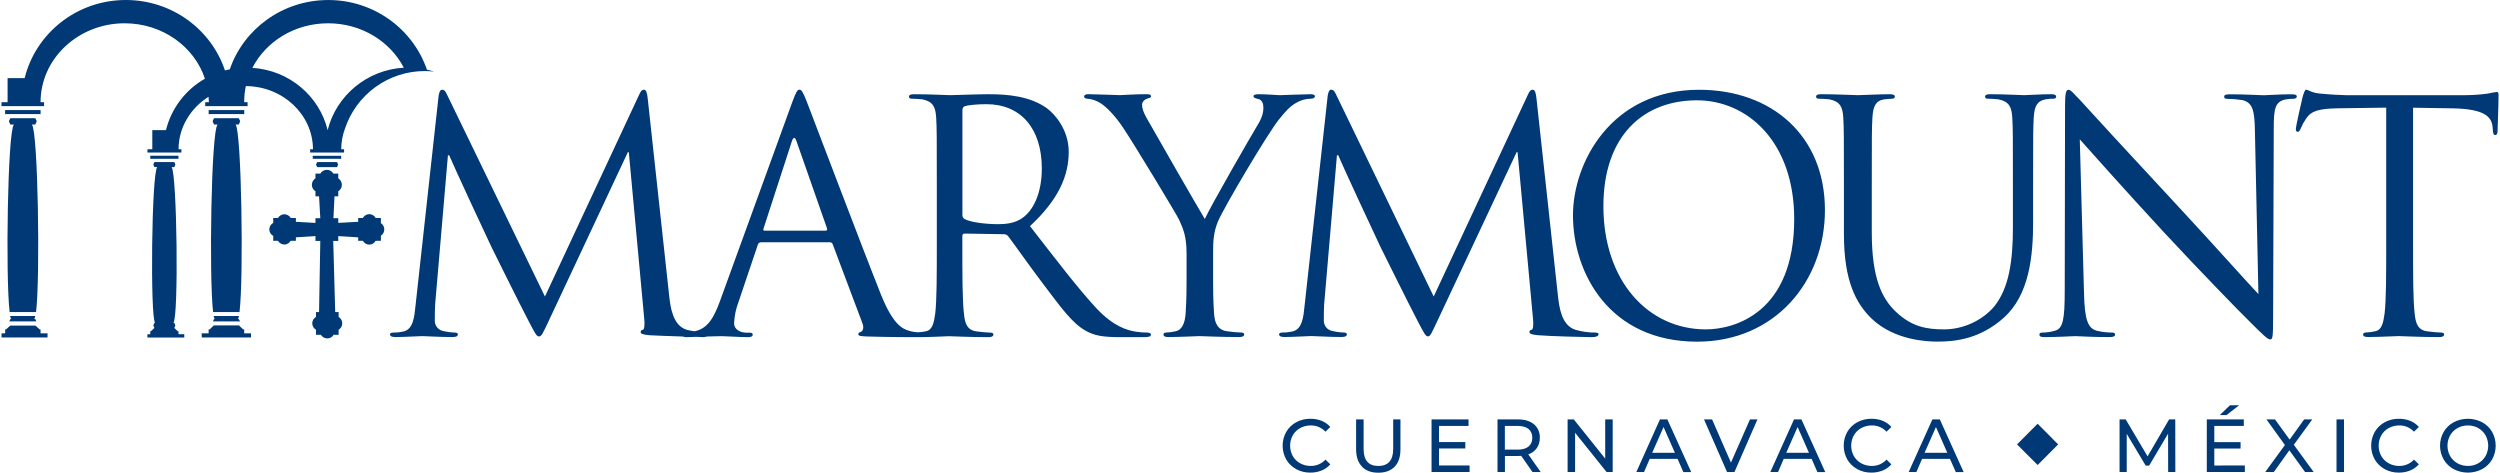 <svg width="312" height="59" viewBox="0 0 312 59" fill="none" xmlns="http://www.w3.org/2000/svg">
<path d="M143.285 41.507C142.764 41.51 142.243 41.469 141.728 41.388C140.728 41.227 139.01 40.785 136.852 38.497C134.535 36 131.818 32.433 128.542 28.218C132.138 24.886 133.376 21.913 133.376 18.944C133.376 16.173 131.618 14.206 130.618 13.484C128.501 11.998 125.824 11.758 123.308 11.758C122.065 11.758 119.032 11.877 118.593 11.877C118.393 11.877 115.875 11.758 114.078 11.758C113.638 11.758 113.439 11.838 113.439 12.079C113.439 12.239 113.598 12.319 113.758 12.319C114.113 12.319 114.797 12.358 115.117 12.399C116.434 12.68 116.754 13.323 116.834 14.688C116.914 15.973 116.914 17.097 116.914 23.36V30.425C116.914 34.281 116.914 37.452 116.715 39.139C116.555 40.303 116.36 41.186 115.555 41.346C115.239 41.41 114.918 41.45 114.596 41.468C114.189 41.457 113.786 41.389 113.398 41.266C112.56 41.025 111.4 40.383 109.962 36.808C107.526 30.705 101.251 14.124 100.652 12.597C100.173 11.394 100.013 11.192 99.764 11.192C99.516 11.192 99.365 11.435 98.885 12.719L89.824 37.653C89.105 39.581 88.345 41.025 86.667 41.346C86.331 41.3 85.998 41.233 85.669 41.147C83.951 40.583 83.672 38.336 83.51 36.89L80.834 12.28C80.754 11.518 80.634 11.196 80.355 11.196C80.076 11.196 79.915 11.477 79.757 11.839L68.009 37.004L55.782 11.797C55.583 11.354 55.427 11.194 55.184 11.194C54.94 11.194 54.828 11.476 54.743 11.918L51.867 38.054C51.707 39.581 51.586 41.147 50.269 41.388C49.875 41.474 49.473 41.514 49.07 41.507C48.869 41.507 48.67 41.587 48.67 41.709C48.67 41.988 48.949 42.065 49.349 42.065C50.428 42.065 52.346 41.946 52.705 41.946C53.024 41.946 54.942 42.065 56.421 42.065C56.901 42.065 57.14 41.985 57.14 41.709C57.14 41.587 56.98 41.507 56.821 41.507C56.309 41.494 55.8 41.427 55.302 41.307C55.013 41.251 54.751 41.096 54.562 40.869C54.373 40.641 54.267 40.355 54.264 40.059C54.264 39.378 54.264 38.655 54.303 38.013L55.901 19.383H56.061C56.499 20.467 60.974 30.103 61.334 30.825C61.533 31.228 64.971 38.174 66.008 40.141C66.768 41.585 66.968 41.987 67.251 41.987C67.606 41.987 67.73 41.63 68.57 39.859L78.357 18.992H78.476L80.394 39.709C80.474 40.432 80.435 41.115 80.234 41.156C80.034 41.197 79.955 41.275 79.955 41.436C79.955 41.637 80.154 41.758 81.074 41.839C81.914 41.878 83.672 41.958 85.19 41.997C85.357 42.054 85.532 42.081 85.709 42.078C86.064 42.078 86.469 42.038 86.868 42.038C87.267 42.038 87.546 42.078 87.747 42.078C87.909 42.071 88.07 42.044 88.226 41.997C89.185 41.958 89.984 41.958 90.224 41.958C90.662 41.958 92.381 42.078 93.34 42.078C93.695 42.078 93.94 41.997 93.94 41.758C93.94 41.596 93.82 41.516 93.541 41.516H93.134C92.454 41.516 91.616 41.159 91.616 40.351C91.655 39.43 91.844 38.522 92.175 37.662L94.573 30.555C94.595 30.465 94.646 30.385 94.718 30.327C94.79 30.269 94.879 30.236 94.972 30.235H103.563C103.64 30.23 103.716 30.252 103.78 30.295C103.844 30.338 103.893 30.402 103.918 30.475L107.634 40.351C107.874 40.995 107.634 41.355 107.394 41.436C107.235 41.477 107.114 41.557 107.114 41.717C107.114 41.958 107.554 41.958 108.312 41.997C111.07 42.078 113.994 42.078 114.586 42.078H114.666C115.864 42.078 118.382 41.958 118.421 41.958C118.622 41.958 121.138 42.078 123.336 42.078C123.776 42.078 123.975 41.958 123.975 41.758C123.975 41.637 123.895 41.516 123.656 41.516C123.054 41.493 122.455 41.44 121.859 41.355C120.66 41.195 120.42 40.312 120.3 39.148C120.101 37.461 120.101 34.29 120.101 30.434V29.471C120.101 29.271 120.181 29.15 120.38 29.15L125.295 29.23C125.394 29.228 125.492 29.248 125.582 29.29C125.672 29.332 125.751 29.394 125.813 29.471C126.612 30.516 128.491 33.206 130.169 35.413C132.447 38.425 133.844 40.392 135.563 41.316C136.602 41.878 137.602 42.078 139.839 42.078H142.68C143.39 42.078 143.639 41.997 143.639 41.758C143.639 41.637 143.477 41.516 143.284 41.516M103.048 28.788H95.412C95.292 28.788 95.212 28.708 95.292 28.508L98.816 17.659C99.015 17.056 99.215 17.056 99.415 17.659L103.211 28.499C103.252 28.66 103.252 28.779 103.051 28.779M127.582 27.215C126.662 27.857 125.543 27.977 124.584 27.977C122.826 27.977 120.989 27.697 120.388 27.335C120.302 27.289 120.229 27.22 120.18 27.134C120.131 27.049 120.106 26.952 120.11 26.853V13.725C120.104 13.62 120.132 13.517 120.19 13.43C120.247 13.344 120.331 13.278 120.429 13.243C120.829 13.122 121.907 13.002 123.105 13.002C127.381 13.002 130.018 16.012 130.018 21.027C130.018 24.078 128.979 26.247 127.582 27.212M154.95 41.503C154.348 41.481 153.748 41.428 153.153 41.343C151.954 41.182 151.594 40.3 151.514 39.135C151.395 37.448 151.395 35.763 151.395 35.119V31.67C151.395 30.347 151.395 29.1 151.995 27.656C152.705 25.93 158.307 16.494 159.63 14.889C160.509 13.805 160.949 13.323 161.748 12.842C162.305 12.508 162.938 12.328 163.586 12.319C163.906 12.319 164.106 12.198 164.106 11.998C164.106 11.838 163.867 11.758 163.586 11.758C162.826 11.758 159.95 11.877 159.71 11.877C159.39 11.877 158.112 11.758 157.073 11.758C156.674 11.758 156.434 11.838 156.434 11.998C156.434 12.198 156.674 12.278 157.034 12.355C157.514 12.476 157.673 12.917 157.673 13.48C157.673 14.001 157.514 14.684 156.993 15.527C156.194 16.852 151.119 25.644 150.361 27.331C149.651 26.167 143.688 15.809 143.049 14.643C142.73 14.042 142.529 13.56 142.529 13.079C142.529 12.758 142.73 12.515 143.049 12.355C143.404 12.235 143.649 12.194 143.649 12.034C143.649 11.873 143.568 11.754 143.129 11.754C141.57 11.754 140.052 11.873 139.773 11.873C139.572 11.873 136.577 11.754 135.817 11.754C135.462 11.754 135.297 11.873 135.297 12.034C135.297 12.235 135.497 12.316 135.696 12.316C136.31 12.368 136.901 12.575 137.415 12.917C138.125 13.398 139.134 14.404 140.132 15.889C141.531 17.976 146.879 26.809 147.165 27.453C147.684 28.615 148.083 29.5 148.083 31.666V35.119C148.083 35.763 148.083 37.448 147.964 39.135C147.884 40.3 147.524 41.182 146.721 41.343C146.328 41.436 145.926 41.489 145.523 41.503C145.283 41.503 145.203 41.625 145.203 41.746C145.203 41.985 145.404 42.065 145.842 42.065C147.041 42.065 149.518 41.946 149.718 41.946C149.919 41.946 152.435 42.065 154.632 42.065C155.072 42.065 155.273 41.946 155.273 41.746C155.273 41.625 155.193 41.503 154.951 41.503M199.182 41.503C198.304 41.517 197.428 41.397 196.585 41.147C194.868 40.583 194.589 38.336 194.427 36.89L191.751 12.28C191.672 11.518 191.553 11.196 191.272 11.196C190.991 11.196 190.833 11.477 190.672 11.839L178.926 37.004L166.74 11.79C166.539 11.347 166.385 11.187 166.14 11.187C165.895 11.187 165.784 11.469 165.701 11.911L162.823 38.047C162.665 39.574 162.544 41.14 161.225 41.38C160.831 41.467 160.429 41.507 160.026 41.5C159.827 41.5 159.627 41.58 159.627 41.701C159.627 41.981 159.907 42.058 160.307 42.058C161.384 42.058 163.302 41.938 163.663 41.938C163.982 41.938 165.9 42.058 167.379 42.058C167.858 42.058 168.089 41.978 168.089 41.701C168.089 41.58 167.929 41.5 167.77 41.5C167.258 41.487 166.749 41.42 166.251 41.3C165.962 41.244 165.7 41.089 165.511 40.862C165.321 40.634 165.216 40.348 165.213 40.052C165.213 39.37 165.213 38.648 165.252 38.006L166.85 19.376H167.01C167.45 20.46 171.925 30.095 172.283 30.818C172.484 31.221 175.92 38.167 176.959 40.134C177.719 41.578 177.917 41.98 178.202 41.98C178.521 41.98 178.64 41.623 179.48 39.852L189.274 18.992H189.393L191.313 39.709C191.393 40.432 191.352 41.115 191.153 41.156C190.954 41.197 190.872 41.275 190.872 41.436C190.872 41.637 191.073 41.758 191.991 41.839C193.47 41.958 197.785 42.078 198.664 42.078C199.143 42.078 199.502 41.958 199.502 41.721C199.502 41.56 199.383 41.519 199.182 41.519M212.049 11.203C201.022 11.203 196.306 20.357 196.306 26.862C196.306 34.088 200.862 42.641 211.809 42.641C221.438 42.641 227.751 35.214 227.751 26.218C227.751 16.865 221.039 11.203 212.049 11.203ZM212.889 41.106C205.696 41.106 200.104 35.083 200.104 25.728C200.104 16.936 205.099 12.519 211.772 12.519C218.084 12.519 223.917 17.7 223.917 27.335C223.917 39.017 216.486 41.106 212.89 41.106M253.73 27.656V23.36C253.73 17.097 253.73 15.973 253.81 14.688C253.89 13.282 254.21 12.599 255.289 12.399C255.618 12.34 255.953 12.313 256.287 12.319C256.447 12.319 256.607 12.239 256.607 12.079C256.607 11.838 256.408 11.758 255.967 11.758C254.769 11.758 252.89 11.877 252.611 11.877C252.372 11.877 250.174 11.758 248.377 11.758C247.936 11.758 247.737 11.838 247.737 12.079C247.737 12.239 247.897 12.319 248.057 12.319C248.412 12.319 249.096 12.358 249.414 12.399C250.733 12.68 251.052 13.323 251.132 14.688C251.212 15.973 251.212 17.097 251.212 23.36V28.378C251.212 32.514 250.733 35.927 248.904 38.215C247.466 39.941 245.069 41.106 242.632 41.106C240.354 41.106 238.548 40.749 236.595 38.898C234.876 37.252 233.598 34.762 233.598 28.981V23.36C233.598 17.097 233.598 15.973 233.678 14.688C233.758 13.282 234.077 12.56 235.155 12.399C235.635 12.358 235.865 12.319 236.155 12.319C236.315 12.319 236.474 12.239 236.474 12.079C236.474 11.838 236.276 11.758 235.835 11.758C234.637 11.758 232.24 11.877 231.881 11.877C231.522 11.877 229.082 11.758 227.286 11.758C226.845 11.758 226.646 11.838 226.646 12.079C226.646 12.239 226.806 12.319 226.964 12.319C227.319 12.319 228.003 12.358 228.322 12.399C229.642 12.68 229.961 13.323 230.041 14.688C230.121 15.973 230.121 17.097 230.121 23.36V29.222C230.121 35.083 231.641 37.894 233.598 39.781C236.439 42.472 240.47 42.634 241.828 42.634C244.186 42.634 247.183 42.233 250.06 39.663C253.256 36.81 253.735 31.995 253.735 27.658M263.24 42.069C263.722 42.069 263.961 41.988 263.961 41.749C263.961 41.587 263.841 41.507 263.642 41.507C262.968 41.505 262.297 41.424 261.642 41.266C260.565 40.945 260.163 39.902 260.085 36.61L259.556 17.387C260.834 18.832 265.35 23.891 269.986 28.91C274.221 33.487 279.974 39.388 280.413 39.788C282.531 41.917 283.01 42.358 283.33 42.358C283.611 42.358 283.685 42.156 283.685 39.504L283.765 15.977C283.765 13.568 283.925 12.683 285.242 12.41C285.559 12.354 285.88 12.327 286.201 12.33C286.482 12.33 286.642 12.209 286.642 12.048C286.642 11.807 286.361 11.768 285.931 11.768C284.292 11.768 282.975 11.888 282.535 11.888C282.094 11.888 280.178 11.768 278.38 11.768C277.9 11.768 277.581 11.807 277.581 12.048C277.581 12.209 277.62 12.33 277.9 12.33C278.554 12.338 279.207 12.392 279.853 12.49C281.096 12.811 281.373 13.694 281.412 16.305L281.851 36.701C280.574 35.376 276.219 30.477 272.262 26.22C266.11 19.597 260.154 13.132 259.556 12.449C259.158 12.093 258.478 11.201 258.159 11.201C257.839 11.201 257.718 11.643 257.718 13.163L257.679 36.168C257.679 39.822 257.478 40.983 256.481 41.266C255.949 41.426 255.397 41.507 254.842 41.507C254.643 41.507 254.522 41.587 254.522 41.749C254.522 42.029 254.762 42.069 255.161 42.069C256.96 42.069 258.638 41.949 258.997 41.949C259.355 41.949 260.95 42.069 263.232 42.069M299.472 41.949C299.671 41.949 302.189 42.069 304.387 42.069C304.826 42.069 305.027 41.949 305.027 41.749C305.027 41.628 304.947 41.507 304.707 41.507C304.105 41.485 303.505 41.431 302.908 41.346C301.71 41.186 301.47 40.303 301.351 39.139C301.15 37.452 301.15 34.281 301.15 30.425V13.443L306.145 13.523C309.981 13.603 310.9 14.527 311.06 15.732L311.099 16.173C311.138 16.735 311.218 16.856 311.419 16.856C311.579 16.856 311.698 16.695 311.698 16.334C311.698 15.893 311.818 13.123 311.818 11.957C311.818 11.716 311.818 11.476 311.618 11.476C311.241 11.521 310.868 11.588 310.499 11.677C309.558 11.808 308.608 11.875 307.658 11.877H292.716C292.237 11.877 290.718 11.797 289.559 11.677C288.481 11.597 288.082 11.194 287.801 11.194C287.641 11.194 287.483 11.716 287.402 11.957C287.322 12.278 286.524 15.691 286.524 16.093C286.524 16.334 286.603 16.449 286.723 16.449C286.883 16.449 287.002 16.369 287.123 16.048C287.306 15.61 287.533 15.192 287.801 14.8C288.44 13.835 289.399 13.552 291.885 13.514L297.798 13.434V30.416C297.798 34.272 297.798 37.443 297.597 39.13C297.437 40.294 297.242 41.177 296.44 41.337C296.046 41.43 295.645 41.484 295.241 41.498C295.001 41.498 294.92 41.619 294.92 41.741C294.92 41.98 295.12 42.06 295.561 42.06C296.759 42.06 299.277 41.94 299.467 41.94M47.534 27.836V27.206H46.884C46.807 27.061 46.692 26.939 46.551 26.855C46.41 26.77 46.249 26.725 46.085 26.725C45.921 26.725 45.76 26.77 45.619 26.855C45.478 26.939 45.363 27.061 45.286 27.206H44.702V27.679L42.216 27.815V27.228H41.611L41.745 24.503H42.216V23.872C42.354 23.787 42.468 23.667 42.546 23.525C42.624 23.383 42.665 23.223 42.663 23.06C42.662 22.898 42.62 22.74 42.542 22.598C42.464 22.457 42.352 22.337 42.216 22.251V21.667H41.611C41.527 21.523 41.408 21.404 41.264 21.321C41.12 21.238 40.958 21.194 40.792 21.194C40.626 21.194 40.463 21.238 40.32 21.321C40.176 21.404 40.056 21.523 39.973 21.667H39.37V22.254C39.234 22.341 39.121 22.46 39.043 22.602C38.965 22.743 38.922 22.902 38.92 23.064C38.919 23.226 38.96 23.387 39.039 23.529C39.117 23.671 39.231 23.79 39.37 23.875V24.506H39.817L39.973 27.231H39.37V27.818L36.926 27.683V27.21H36.298C36.212 27.07 36.094 26.954 35.953 26.871C35.812 26.788 35.653 26.742 35.49 26.736C35.326 26.739 35.167 26.785 35.026 26.868C34.885 26.951 34.767 27.069 34.684 27.21H34.101V27.818C33.953 27.895 33.828 28.011 33.742 28.154C33.655 28.297 33.609 28.461 33.609 28.629C33.609 28.796 33.655 28.96 33.742 29.103C33.828 29.246 33.953 29.363 34.101 29.439V30.049H34.684C34.769 30.188 34.887 30.304 35.028 30.387C35.168 30.469 35.327 30.516 35.49 30.522C35.65 30.518 35.807 30.473 35.945 30.39C36.083 30.307 36.196 30.19 36.275 30.049H36.926V29.621L39.37 29.464V30.072H39.973L39.817 38.948H39.435V39.556C39.296 39.635 39.179 39.749 39.097 39.887C39.015 40.025 38.97 40.182 38.967 40.342C38.967 40.507 39.01 40.669 39.092 40.811C39.175 40.954 39.293 41.072 39.435 41.154V41.785H40.043C40.129 41.922 40.248 42.035 40.388 42.114C40.529 42.193 40.688 42.235 40.849 42.236C41.008 42.237 41.164 42.196 41.301 42.116C41.439 42.037 41.554 41.923 41.634 41.785H42.26V41.154C42.401 41.071 42.516 40.952 42.595 40.81C42.674 40.667 42.714 40.506 42.71 40.342C42.71 40.183 42.669 40.027 42.59 39.889C42.511 39.751 42.398 39.636 42.26 39.556V38.948H41.834L41.587 30.072H42.216V29.464L44.702 29.621V30.049H45.286C45.364 30.194 45.479 30.315 45.62 30.4C45.76 30.484 45.921 30.529 46.085 30.529C46.249 30.529 46.41 30.484 46.55 30.4C46.691 30.315 46.806 30.194 46.884 30.049H47.534V29.419C47.665 29.334 47.772 29.217 47.847 29.079C47.921 28.942 47.96 28.787 47.96 28.63C47.96 28.474 47.921 28.319 47.847 28.182C47.772 28.044 47.665 27.927 47.534 27.841M42.58 19.44H39.029V19.822H42.58V19.44ZM39.441 20.544L39.576 20.858H42.062L42.198 20.544L42.062 20.228H39.576L39.441 20.544ZM22.27 41.334H22.18L21.753 40.927L21.887 40.612L21.753 40.296H21.64C22.313 39.599 22.089 21.6 21.416 20.858H21.753L21.887 20.544L21.753 20.223H19.268L19.133 20.539L19.268 20.852H19.623C18.913 21.596 18.735 39.595 19.355 40.291H19.268L19.133 40.606L19.268 40.927L18.841 41.332H18.753V41.716H18.398V42.12H22.997V41.712H22.286L22.27 41.334ZM3.981 15.543H4.407L4.585 15.137L4.407 14.754H1.287L1.11 15.137L1.287 15.543H1.735C0.95 16.376 0.682 34.625 1.202 38.948H4.498C5.031 34.621 4.745 16.353 3.983 15.543M5.062 41.106H4.951L4.418 40.633H1.287L0.755 41.106H0.643V41.602H0.194V42.119H5.933V41.602H5.062V41.106ZM1.156 40.114H4.542L4.407 39.822H4.272C4.339 39.703 4.384 39.573 4.407 39.438H1.264C1.287 39.573 1.333 39.703 1.399 39.822H1.287L1.156 40.114ZM5.062 14.256V13.739H0.638V14.256H0.749V14.235H4.942V14.256H5.062ZM30.475 41.106H30.34L29.826 40.61H26.686L26.169 41.106H26.036V41.602H25.161L25.184 42.119H31.326V41.602H30.475V41.106ZM22.27 19.435H18.751V19.816H22.27V19.435ZM29.399 15.538H29.802L29.98 15.132L29.802 14.748H26.709L26.532 15.132L26.709 15.538H27.157C26.351 16.371 26.081 34.62 26.596 38.943H29.891C30.424 34.616 30.138 16.348 29.399 15.538ZM26.574 40.112H29.959L29.802 39.82H29.691C29.757 39.701 29.802 39.571 29.826 39.437H26.663C26.686 39.571 26.732 39.701 26.798 39.82H26.709L26.574 40.112ZM30.481 14.254V13.737H26.042V14.254H26.175V14.233H30.346V14.254H30.481ZM26.058 12.751H25.61V13.247H30.9V12.751H30.475C30.475 12.078 30.542 11.406 30.676 10.746C35.293 10.768 39.038 14.283 39.061 18.63H38.706V19.035H42.942V18.63H42.587C42.587 17.768 42.738 16.912 43.033 16.102C43.726 13.997 45.062 12.165 46.851 10.867C48.64 9.568 50.791 8.869 52.998 8.868C53.392 8.869 53.785 8.892 54.177 8.938C53.882 8.845 53.585 8.76 53.28 8.695C51.554 3.65 46.689 0.002 40.973 0.002C35.257 0.002 30.408 3.622 28.678 8.649C28.453 8.694 28.252 8.74 28.073 8.785C26.368 3.693 21.482 0 15.699 0C9.578 0 4.445 4.168 3.077 9.753H0.947V12.751H0.185V13.247H5.498V12.751H5.062C5.062 7.322 9.77 2.907 15.553 2.907C20.26 2.907 24.254 5.814 25.575 9.823C24.373 10.505 23.322 11.427 22.485 12.53C21.649 13.634 21.045 14.897 20.709 16.242H19.007V18.63H18.401V19.035H22.638V18.63H22.283C22.283 15.905 23.785 13.494 26.026 12.075C26.052 12.299 26.067 12.525 26.07 12.751M40.955 2.907C45.103 2.907 48.69 5.159 50.395 8.448C45.778 8.719 41.966 11.939 40.89 16.242C39.858 11.986 36.095 8.763 31.496 8.471C33.199 5.159 36.786 2.907 40.955 2.907Z" fill="#003976"/>
<path d="M161.763 58.546C161.247 58.267 160.817 57.851 160.52 57.344C160.226 56.818 160.072 56.225 160.072 55.622C160.072 55.019 160.226 54.425 160.52 53.899C160.816 53.392 161.246 52.976 161.763 52.697C162.308 52.403 162.919 52.253 163.538 52.262C164.017 52.256 164.493 52.343 164.939 52.519C165.355 52.686 165.726 52.948 166.024 53.284L165.417 53.876C165.182 53.623 164.897 53.423 164.579 53.288C164.262 53.154 163.92 53.089 163.576 53.096C163.116 53.09 162.662 53.203 162.258 53.425C161.873 53.635 161.554 53.949 161.336 54.331C161.119 54.726 161.006 55.17 161.006 55.622C161.006 56.073 161.119 56.517 161.336 56.913C161.555 57.294 161.874 57.608 162.258 57.819C162.662 58.04 163.116 58.153 163.576 58.147C163.92 58.153 164.263 58.086 164.58 57.95C164.897 57.814 165.183 57.613 165.417 57.359L166.024 57.949C165.726 58.287 165.353 58.551 164.936 58.719C164.488 58.898 164.009 58.987 163.528 58.981C162.908 58.992 162.297 58.842 161.752 58.546" fill="#003976"/>
<path d="M169.973 58.225C169.487 57.726 169.243 57.007 169.243 56.068V52.34H170.179V56.039C170.179 57.448 170.793 58.152 172.021 58.152C172.619 58.152 173.086 57.974 173.393 57.631C173.7 57.289 173.871 56.752 173.871 56.039V52.34H174.776V56.085C174.776 57.029 174.534 57.75 174.048 58.248C173.563 58.747 172.884 58.995 172.012 58.994C171.138 58.994 170.459 58.744 169.973 58.243" fill="#003976"/>
<path d="M183.404 58.09V58.907H178.656V52.337H183.273V53.154H179.59V55.171H182.871V55.97H179.59V58.09H183.404Z" fill="#003976"/>
<path d="M191.256 58.907L189.844 56.89C189.667 56.902 189.532 56.907 189.432 56.907H187.815V58.907H186.888V52.34H189.44C190.286 52.34 190.952 52.544 191.439 52.95C191.681 53.155 191.873 53.413 191.999 53.705C192.126 53.996 192.184 54.313 192.169 54.63C192.183 55.09 192.052 55.544 191.794 55.925C191.531 56.292 191.158 56.566 190.729 56.704L192.281 58.91L191.256 58.907ZM190.761 55.729C190.918 55.594 191.042 55.425 191.123 55.234C191.204 55.044 191.24 54.837 191.228 54.63C191.24 54.424 191.204 54.218 191.123 54.028C191.042 53.838 190.918 53.67 190.761 53.537C190.448 53.284 189.996 53.157 189.404 53.157H187.806V56.114H189.404C189.996 56.114 190.448 55.985 190.761 55.729Z" fill="#003976"/>
<path d="M201.264 52.337V58.907H200.498L196.572 54.008V58.907H195.638V52.337H196.404L200.33 57.236V52.337H201.264Z" fill="#003976"/>
<path d="M209.359 57.264H205.887L205.177 58.907H204.215L207.162 52.34H208.087L211.06 58.91H210.078L209.359 57.264ZM209.032 56.513L207.611 53.293L206.191 56.513H209.032Z" fill="#003976"/>
<path d="M219.331 52.337L216.461 58.907H215.536L212.658 52.337H213.666L216.023 57.733L218.397 52.337H219.331Z" fill="#003976"/>
<path d="M226.089 57.264H222.612L221.902 58.907H220.938L223.892 52.34H224.817L227.79 58.91H226.808L226.089 57.264ZM225.762 56.513L224.341 53.293L222.921 56.513H225.762Z" fill="#003976"/>
<path d="M231.785 58.546C231.269 58.267 230.839 57.852 230.542 57.344C230.248 56.818 230.093 56.225 230.093 55.622C230.093 55.018 230.248 54.425 230.542 53.899C230.838 53.391 231.269 52.975 231.785 52.697C232.33 52.403 232.942 52.253 233.561 52.262C234.04 52.256 234.517 52.343 234.963 52.519C235.379 52.686 235.749 52.948 236.047 53.284L235.439 53.876C235.205 53.623 234.919 53.422 234.602 53.288C234.284 53.154 233.942 53.089 233.598 53.096C233.138 53.09 232.684 53.203 232.28 53.425C231.896 53.636 231.577 53.949 231.359 54.331C231.142 54.726 231.028 55.17 231.028 55.622C231.028 56.073 231.142 56.517 231.359 56.913C231.578 57.294 231.897 57.607 232.28 57.819C232.684 58.04 233.138 58.153 233.598 58.147C233.943 58.153 234.285 58.086 234.603 57.95C234.92 57.815 235.205 57.613 235.439 57.359L236.047 57.949C235.748 58.287 235.376 58.551 234.958 58.719C234.511 58.898 234.033 58.987 233.552 58.981C232.933 58.992 232.321 58.842 231.776 58.546" fill="#003976"/>
<path d="M243.353 57.264H239.877L239.166 58.907H238.204L241.164 52.34H242.089L245.061 58.91H244.081L243.353 57.264ZM243.027 56.513L241.606 53.293L240.186 56.513H243.027Z" fill="#003976"/>
<path d="M254.297 52.881L256.857 55.462L254.297 58.033L251.725 55.462L254.297 52.881Z" fill="#003976"/>
<path d="M270.586 58.907L270.577 54.12L268.212 58.11H267.783L265.417 54.149V58.907H264.521V52.337H265.286L268.017 56.954L270.707 52.337H271.474L271.483 58.907H270.586Z" fill="#003976"/>
<path d="M280.157 58.09V58.907H275.409V52.341H280.026V53.159H276.345V55.176H279.624V55.975H276.345V58.096L280.157 58.09ZM278.298 50.581H279.438L277.868 51.802H277.027L278.298 50.581Z" fill="#003976"/>
<path d="M287.671 58.907L285.709 56.194L283.774 58.907H282.7L285.157 55.538L282.849 52.337H283.914L285.747 54.862L287.56 52.337H288.577L286.269 55.51L288.746 58.907H287.671Z" fill="#003976"/>
<path d="M292.531 52.337H291.597V58.909H292.531V52.337Z" fill="#003976"/>
<path d="M297.611 58.546C297.096 58.267 296.666 57.852 296.369 57.344C296.074 56.818 295.919 56.225 295.919 55.622C295.919 55.018 296.074 54.425 296.369 53.899C296.665 53.391 297.095 52.975 297.611 52.697C298.157 52.403 298.768 52.253 299.387 52.262C299.867 52.256 300.343 52.343 300.79 52.519C301.205 52.686 301.576 52.948 301.873 53.284L301.266 53.876C301.031 53.623 300.746 53.422 300.428 53.288C300.111 53.154 299.769 53.089 299.424 53.096C298.964 53.09 298.51 53.203 298.107 53.425C297.723 53.636 297.404 53.949 297.185 54.331C296.968 54.726 296.855 55.17 296.855 55.622C296.855 56.073 296.968 56.517 297.185 56.913C297.404 57.294 297.723 57.607 298.107 57.819C298.511 58.04 298.964 58.153 299.424 58.147C299.769 58.153 300.112 58.086 300.429 57.95C300.746 57.815 301.032 57.613 301.266 57.359L301.873 57.949C301.575 58.287 301.202 58.551 300.785 58.719C300.337 58.898 299.86 58.987 299.378 58.981C298.759 58.992 298.148 58.842 297.603 58.546" fill="#003976"/>
<path d="M306.211 58.547C305.695 58.265 305.265 57.848 304.968 57.339C304.671 56.816 304.515 56.224 304.515 55.622C304.515 55.02 304.671 54.428 304.968 53.905C305.265 53.396 305.695 52.978 306.211 52.697C306.761 52.411 307.372 52.262 307.992 52.262C308.612 52.262 309.222 52.411 309.773 52.697C310.289 52.976 310.719 53.392 311.016 53.899C311.309 54.426 311.463 55.019 311.463 55.622C311.463 56.225 311.309 56.818 311.016 57.345C310.718 57.852 310.289 58.267 309.773 58.547C309.222 58.833 308.612 58.982 307.992 58.982C307.372 58.982 306.761 58.833 306.211 58.547ZM309.29 57.819C309.668 57.604 309.981 57.291 310.197 56.913C310.414 56.518 310.528 56.074 310.528 55.622C310.528 55.17 310.414 54.726 310.197 54.331C309.982 53.952 309.668 53.639 309.29 53.425C308.895 53.202 308.448 53.089 307.995 53.097C307.54 53.09 307.091 53.203 306.692 53.425C306.31 53.637 305.993 53.95 305.776 54.331C305.559 54.726 305.445 55.17 305.445 55.622C305.445 56.074 305.559 56.518 305.776 56.913C305.994 57.293 306.31 57.606 306.692 57.819C307.091 58.04 307.54 58.153 307.995 58.147C308.448 58.154 308.895 58.041 309.29 57.819Z" fill="#003976"/>
</svg>

